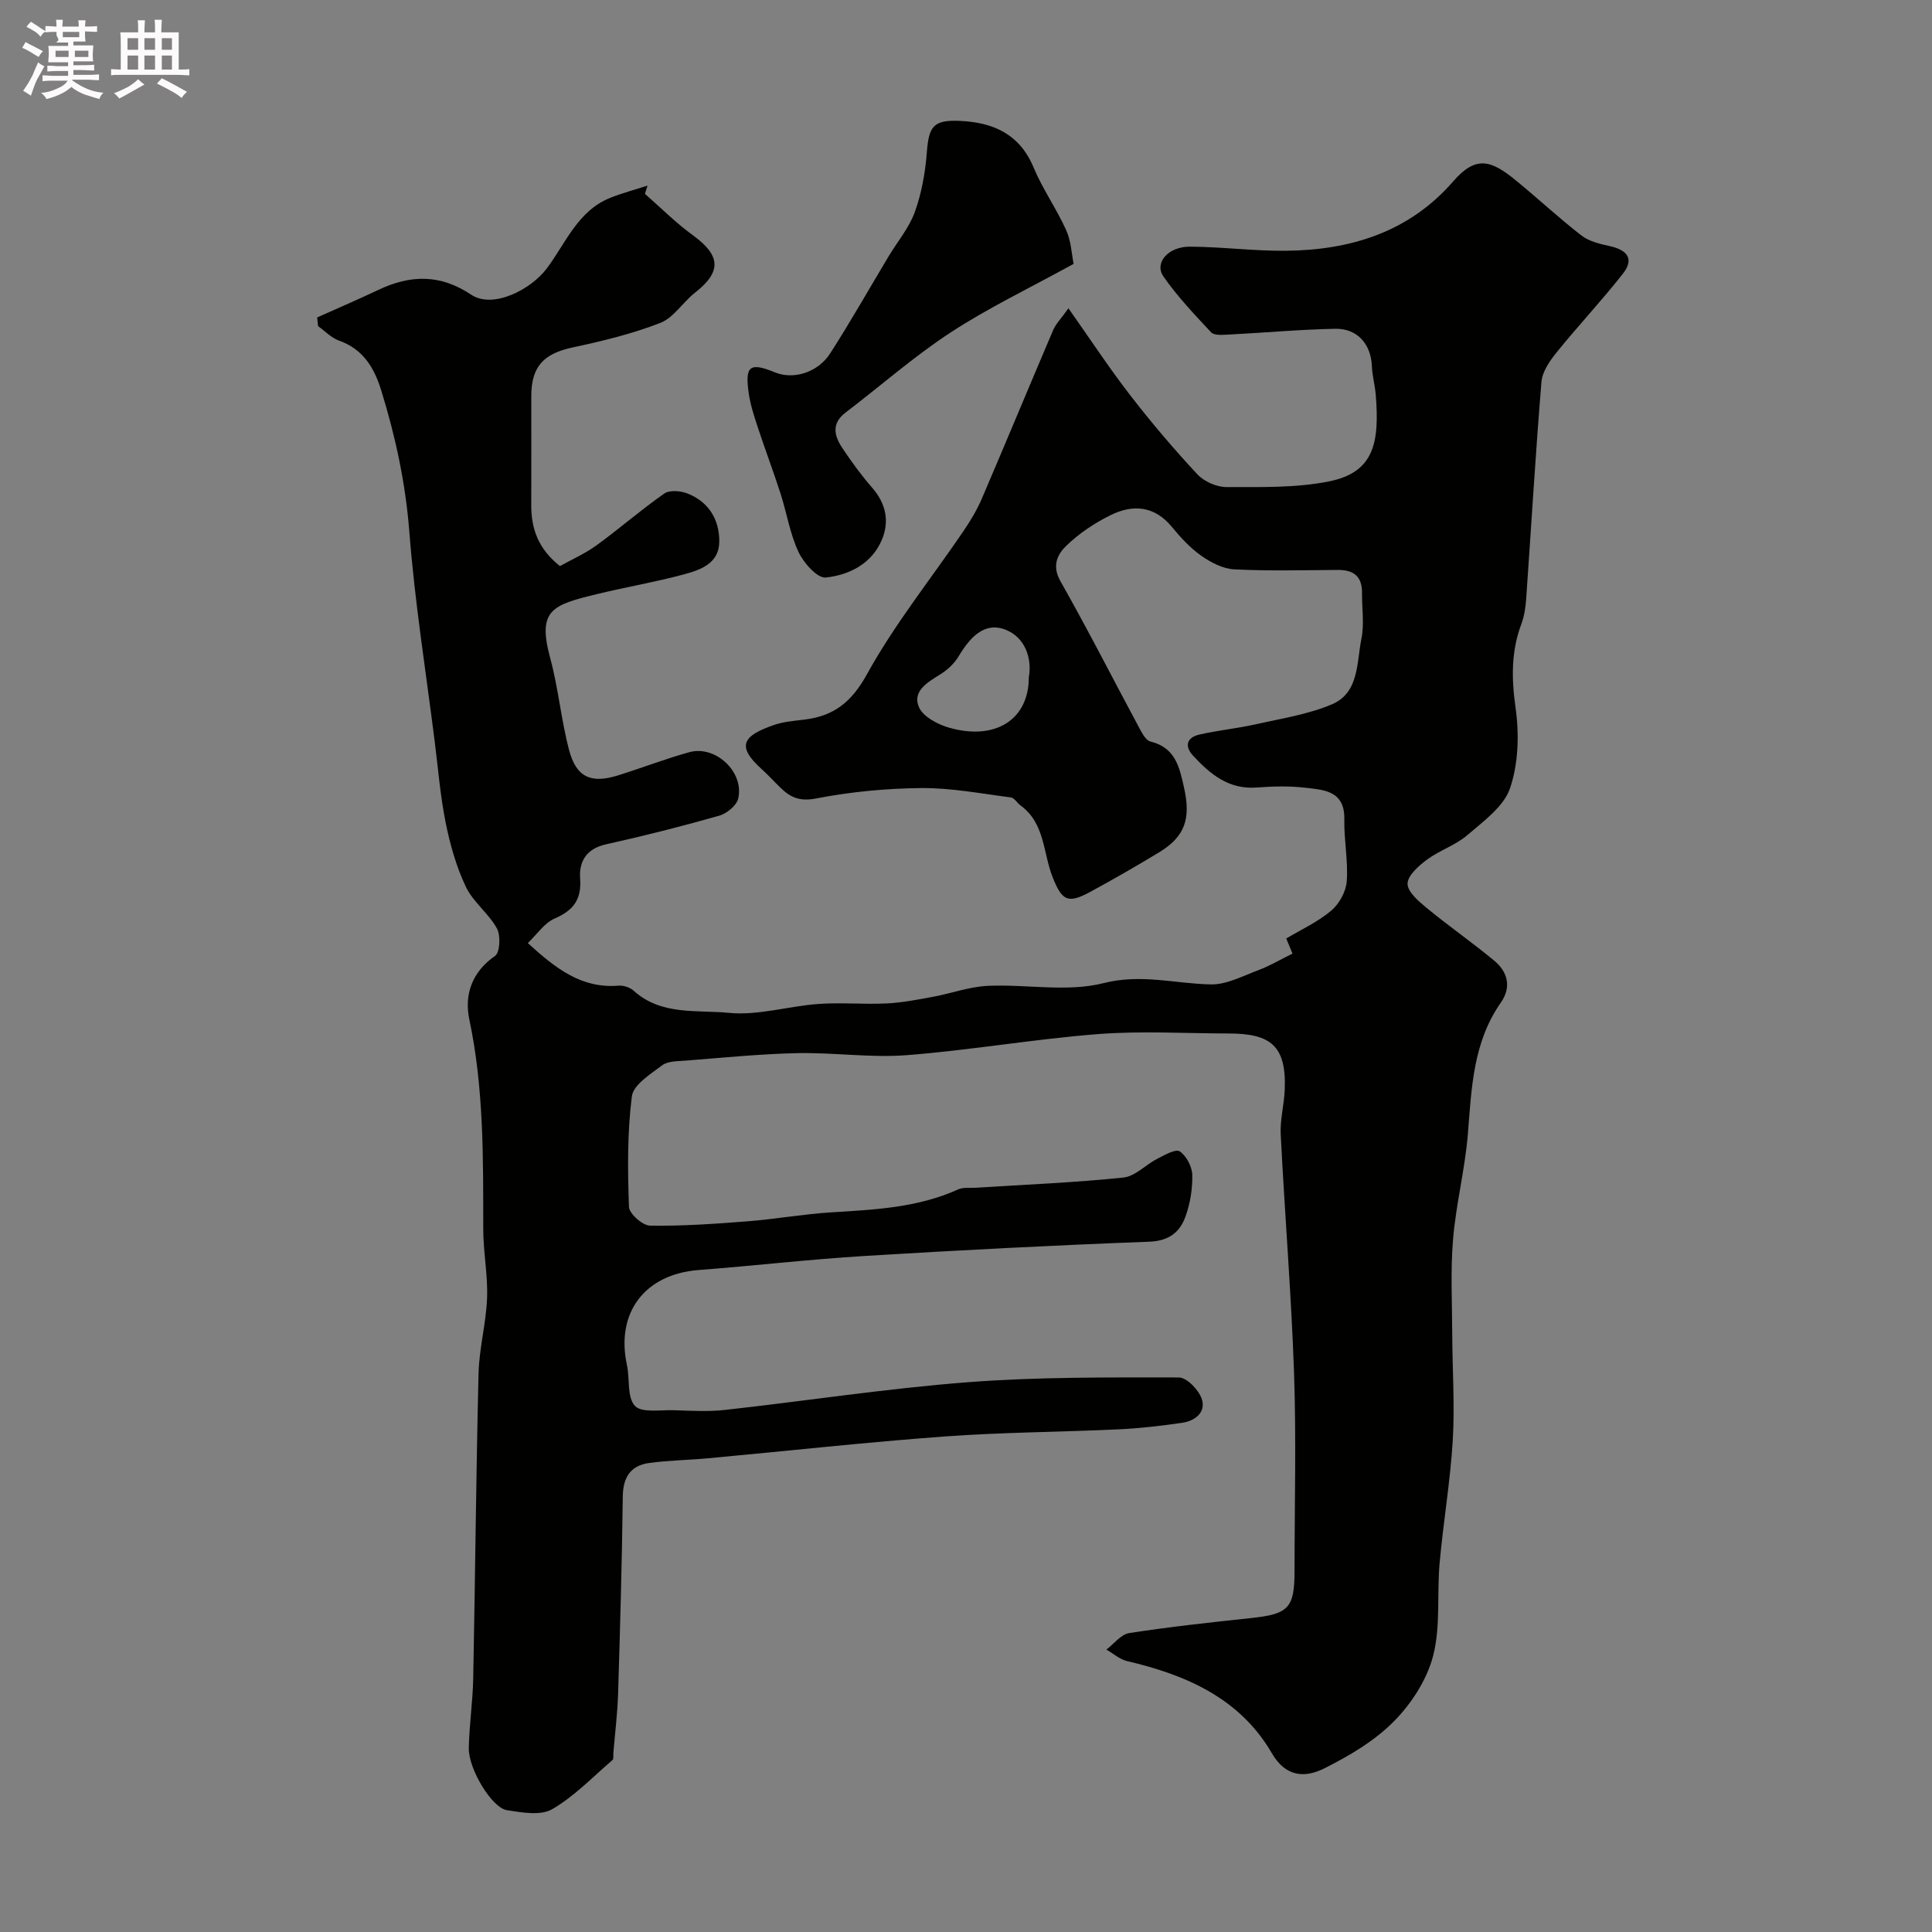 <svg enable-background="new 0 0 400 400" viewBox="0 0 400 400" xmlns="http://www.w3.org/2000/svg"><rect x="0" y="0" width="400" height="400" fill="#808080" stroke="none"/><path d="m6.8 9.5c.6.3 1.3.7 2.1 1.1-.4.4-.7.8-.9 1.2-.7-.4-1.3-.8-1.8-1.1s-1.1-.6-1.6-.8c.2-.4.5-.8.7-1.2.4.2.8.5 1.5.8zm.9 6.9c-.3.6-.5 1.1-.7 1.7s-.4 1.1-.6 1.7c-.6-.4-1.1-.7-1.6-1 .7-1 1.2-1.8 1.5-2.4.3-.5.6-1.1.8-1.7.3-.6.5-1.2.8-1.8.3.3.8.6 1.3.8-.7 1.3-1.2 2.2-1.5 2.7zm.1-11c.4.3 1 .7 1.7 1.1-.5.2-.8.6-1.1 1.1-.5-.6-1-1-1.4-1.2s-.9-.6-1.5-.8c.2-.4.5-.7.9-1.1.5.3.9.6 1.4.9zm10.5 13.1c1 .4 2 .6 3.1.7-.4.4-.7.8-.8 1.3-.9-.2-1.9-.6-3-.9-1-.4-2-.9-2.8-1.6-.5.4-1.1.9-1.9 1.3s-1.9.9-3.3 1.2c-.1-.3-.5-.8-1.1-1.3 1 0 2.1-.3 3.2-.8 1.2-.5 1.9-1 2.3-1.7h-3.2c-.4 0-1 0-2 .1v-1.2c1 0 1.7.1 2 .1h3.3v-1h-2.3c-.2 0-.9 0-2 .1v-1.2c1.2 0 1.9.1 2 .1h2.3v-.8h-4.1c0-.7.1-1.2.1-1.6 0-.5 0-1.1-.1-1.8h4.1v-.7h-2.5c1-.6.1-1.1.1-1.6v-.6h-.5c-.4 0-1 0-1.8.1v-1.3c1.2 0 1.9.1 2.1.1h.2c0-.3 0-.8-.1-1.4h1.4c0 .6-.1 1-.1 1.4h3.4c0-.4 0-.8-.1-1.3h1.5c0 .4-.1.9-.1 1.3.7 0 1.5 0 2.5-.1v1.2c-1 0-1.8-.1-2.5-.1v.6c0 .3 0 .8.1 1.5h-2.5v.8h4.1c0 .7-.1 1.3-.1 1.8s0 1 .1 1.5h-4.1v.8h1.4c.8 0 1.8 0 2.9-.1v1.2c-1 0-1.9-.1-2.8-.1h-1.5v1h3.2c.3 0 1 0 2.1-.1v1.2c-1.1 0-1.8-.1-2.1-.1h-3.4l-.1.1c1.4 1 2.4 1.5 3.4 1.9zm-4.1-6.7v-1.3h-2.7v1.3zm2.2-4.1v-1.1h-3.4v1.1zm1.9 4.1v-1.3h-2.8v1.3z" fill="#fcfafa"/><path d="m37 6.7v2.3 5.4c1 0 1.8 0 2.2-.1v1.3c-.6 0-1.5-.1-2.5-.1h-11.9c-.7 0-1.3 0-1.8.1v-1.3c.5 0 1.1.1 2 .1v-5.2c0-1 0-1.8-.1-2.5h3.7c0-1.3 0-2.1-.1-2.5h1.5c0 .4-.1 1.3-.1 2.5h2.2c0-1.2 0-2.1-.1-2.6h1.5c0 .4-.1 1.3-.1 2.6zm-12.3 13.7c-.3-.4-.7-.8-1.1-1.1 1.1-.4 2.1-.9 2.9-1.3.8-.5 1.5-1 2.1-1.6.4.4.9.8 1.3 1.1-2.5 1.4-4.2 2.4-5.2 2.9zm3.9-10.1v-2.4h-2.2v2.4zm0 4.1v-2.9h-2.2v2.9zm3.5-4.1v-2.4h-2.2v2.4zm0 4.1v-2.9h-2.2v2.9zm.4 2.9 1-1.1c.6.3 1.4.7 2.5 1.3s2 1.1 2.7 1.5c-.4.4-.8.8-1.1 1.3-.8-.8-2.5-1.7-5.1-3zm3.1-7v-2.4h-2.1v2.4zm0 4.1v-2.9h-2.1v2.9z" fill="#fcfafa"/><g fill="#010100"><path d="m65.67 65.72c4.24-1.9 8.51-3.73 12.71-5.72 6.6-3.12 12.74-3.28 19.17 1.01 4.52 3.02 12.39-1.08 15.64-5.41 3.92-5.21 6.43-11.98 13.2-14.66 2.5-.99 5.11-1.68 7.67-2.51-.18.57-.35 1.14-.53 1.71 3.29 2.87 6.38 6 9.9 8.55 5.81 4.21 6.01 7.57.47 11.9-2.52 1.97-4.41 5.18-7.2 6.27-5.81 2.26-11.97 3.76-18.09 5.06-6.01 1.28-8.61 3.93-8.61 10.06 0 7.53.02 15.06-.01 22.58-.02 4.85 1.4 9.04 5.94 12.64 2.37-1.32 5.15-2.54 7.55-4.28 4.76-3.46 9.22-7.36 14.04-10.73 1.09-.76 3.35-.59 4.76-.04 4.41 1.72 6.66 5.35 6.64 9.97-.02 4.53-3.86 5.86-7.3 6.79-5.96 1.61-12.06 2.64-18.06 4.1-9.24 2.25-12.35 3.25-9.65 13.22 1.7 6.26 2.26 12.82 3.92 19.09 1.49 5.62 4.55 6.96 10.11 5.22 4.95-1.54 9.79-3.43 14.78-4.81 5.43-1.5 11.42 4.13 10.11 9.62-.34 1.44-2.36 3.09-3.92 3.53-7.75 2.2-15.58 4.19-23.45 5.93-4.07.9-5.61 3.58-5.35 7.08.32 4.37-1.41 6.6-5.29 8.29-2.12.92-3.62 3.24-5.54 5.07 5.83 5.33 11.16 9.44 18.75 8.82 1.04-.09 2.41.36 3.18 1.06 5.71 5.17 13.1 3.92 19.69 4.57 6.05.6 12.32-1.39 18.52-1.84 4.69-.34 9.44.12 14.15-.11 3.21-.15 6.41-.79 9.58-1.37 3.81-.7 7.56-2.1 11.37-2.27 8-.37 16.4 1.35 23.93-.56 7.85-1.99 14.85.12 22.23.26 3.3.06 6.69-1.77 9.95-2.99 2.26-.84 4.36-2.1 6.97-3.39-.15-.35-.67-1.62-1.3-3.12 3.08-1.84 6.53-3.42 9.33-5.78 1.65-1.39 3.05-3.95 3.2-6.08.31-4.24-.59-8.55-.5-12.82.11-5.98-4.29-6.1-8.2-6.55-3.29-.38-6.67-.28-9.99-.03-5.77.43-9.6-2.79-13.13-6.6-1.85-2-1.27-3.77 1.29-4.36 3.8-.88 7.72-1.25 11.52-2.1 5.38-1.21 10.96-2.05 15.97-4.18 5.62-2.4 5.08-8.65 6.08-13.59.62-3.04.09-6.31.12-9.48.03-3.37-1.7-4.76-4.96-4.74-7.17.04-14.34.24-21.49-.12-2.34-.12-4.84-1.42-6.83-2.82-2.28-1.6-4.26-3.75-6.05-5.93-3.6-4.4-8.06-4.76-12.67-2.5-3.33 1.63-6.56 3.79-9.22 6.36-1.79 1.72-3.05 4.1-1.23 7.32 5.72 10.08 10.97 20.43 16.46 30.64.53.99 1.29 2.35 2.18 2.57 5.12 1.26 5.99 5.16 6.96 9.54 1.41 6.34.32 10.09-5.21 13.44-4.72 2.85-9.5 5.61-14.35 8.23-4.52 2.43-5.72 1.71-7.63-3.08-2.01-5.04-1.58-11.2-6.65-14.88-.71-.52-1.29-1.58-2.01-1.67-6.15-.79-12.33-1.99-18.5-1.94-7.3.06-14.68.77-21.85 2.16-3.36.65-5.27-.21-7.33-2.21-1.32-1.28-2.55-2.64-3.91-3.87-5.38-4.84-3.84-6.93 2.57-9.15 1.98-.68 4.15-.85 6.25-1.1 6.09-.74 9.77-3.58 12.97-9.39 5.72-10.37 13.25-19.74 19.95-29.59 1.44-2.12 2.8-4.36 3.81-6.71 4.99-11.63 9.83-23.33 14.8-34.97.54-1.27 1.61-2.32 3.16-4.5 4.56 6.47 8.47 12.42 12.82 18.04 4.36 5.64 8.99 11.09 13.85 16.31 1.4 1.5 3.99 2.67 6.03 2.66 7.09-.01 14.35.21 21.24-1.17 9.4-1.89 10.48-8.07 9.68-17.98-.16-1.95-.72-3.87-.79-5.82-.18-4.59-2.97-7.89-7.62-7.8-7.41.15-14.8.83-22.21 1.21-1.17.06-2.84.19-3.46-.48-3.46-3.69-6.98-7.41-9.87-11.55-1.95-2.79.94-6.2 5.47-6.18 6.6.03 13.2.91 19.8.85 13.44-.12 25.58-3.84 34.72-14.37 4.74-5.46 7.87-4.37 12.96-.21 4.58 3.74 8.91 7.79 13.58 11.41 1.57 1.22 3.79 1.75 5.81 2.19 3.57.77 5.26 2.58 2.78 5.73-4.39 5.59-9.27 10.78-13.74 16.31-1.42 1.76-2.95 3.98-3.12 6.1-1.23 14.94-2.11 29.92-3.16 44.88-.12 1.77-.39 3.61-1.01 5.26-2.12 5.68-2.04 11.28-1.19 17.3.77 5.44.6 11.52-1.13 16.64-1.29 3.83-5.51 6.87-8.86 9.75-2.43 2.09-5.74 3.14-8.35 5.07-1.73 1.28-4.01 3.29-4.02 4.98s2.3 3.65 3.97 5.03c4.55 3.74 9.4 7.12 13.93 10.87 2.84 2.35 3.68 5.47 1.4 8.74-5.74 8.2-6.05 17.66-6.81 27.14-.59 7.31-2.46 14.52-3.07 21.83-.55 6.53-.19 13.13-.17 19.71.03 7.31.54 14.64.11 21.91-.51 8.5-1.96 16.93-2.72 25.42-.58 6.41.23 13.11-1.35 19.22-1.28 4.95-4.5 9.91-8.15 13.59-4.01 4.05-9.25 7.14-14.41 9.72-3.9 1.94-7.9 1.88-10.83-3.16-6.61-11.36-17.7-16.2-29.94-19.06-1.54-.36-2.89-1.57-4.32-2.39 1.57-1.18 3.02-3.15 4.73-3.42 8.41-1.3 16.88-2.22 25.34-3.12 7.62-.81 8.89-2.08 8.89-9.7 0-13.66.37-27.34-.1-40.99-.57-16.48-1.93-32.92-2.76-49.39-.16-3.07.7-6.18.83-9.28.37-9.12-2.91-11.65-11.6-11.66-9.03-.01-18.11-.57-27.09.13-13.22 1.03-26.34 3.33-39.56 4.36-7.5.58-15.13-.58-22.69-.42-7.75.17-15.49.96-23.23 1.56-1.62.12-3.57.09-4.73.96-2.41 1.83-5.96 4.02-6.27 6.42-.96 7.55-.87 15.26-.6 22.89.05 1.41 2.83 3.87 4.38 3.89 6.76.1 13.54-.38 20.29-.91 5.72-.45 11.39-1.48 17.11-1.84 8.99-.56 17.97-.94 26.38-4.76 1.06-.48 2.44-.26 3.67-.34 10.18-.65 20.39-1.06 30.53-2.11 2.46-.25 4.66-2.69 7.07-3.92 1.49-.76 3.79-2.07 4.61-1.5 1.38.95 2.55 3.18 2.59 4.89.06 2.88-.44 5.92-1.42 8.63-1.17 3.23-3.42 5.02-7.46 5.18-19.64.74-39.28 1.75-58.9 2.95-11.48.7-22.93 2.04-34.4 2.91-11.15.85-17.22 8.81-14.87 19.67.62 2.87-.01 6.64 1.64 8.45 1.37 1.5 5.23.83 7.99.91 3.52.11 7.09.33 10.58-.05 16.77-1.86 33.47-4.44 50.28-5.74 14.54-1.12 29.19-1 43.78-.99 1.64 0 4.09 2.55 4.73 4.41.94 2.73-1.3 4.56-3.97 4.96-4.38.65-8.81 1.16-13.24 1.37-11.97.56-23.98.6-35.93 1.47-16.37 1.2-32.69 3.01-49.04 4.52-4.08.38-8.2.42-12.25.98-3.84.53-5.38 2.98-5.43 6.95-.17 13.6-.55 27.2-.97 40.8-.13 4.11-.64 8.2-.98 12.3-.04.5.09 1.22-.18 1.45-4.1 3.51-7.92 7.54-12.52 10.19-2.38 1.37-6.24.67-9.33.19-3.13-.48-7.98-8.54-7.9-12.85.09-4.77.81-9.53.91-14.3.42-21.1.59-42.2 1.11-63.29.13-5.21 1.57-10.39 1.76-15.61.18-4.75-.79-9.53-.79-14.3-.01-14.54.15-29.03-2.89-43.41-1.05-4.98.5-9.77 5.33-13.1 1.03-.71 1.2-4.23.39-5.7-1.71-3.11-4.92-5.45-6.43-8.62-1.97-4.14-3.26-8.71-4.17-13.23-1.12-5.55-1.57-11.23-2.28-16.86-1.82-14.46-4.13-28.88-5.25-43.39-.78-10.05-2.85-19.66-5.79-29.19-1.46-4.76-3.74-8.63-8.79-10.42-1.59-.57-2.89-1.97-4.32-2.99-.05-.59-.12-1.19-.18-1.8zm147.33 74.57c.73-4.1-.83-8.35-4.8-9.91-4.47-1.76-7.47 1.73-9.75 5.54-.9 1.51-2.38 2.85-3.9 3.78-2.65 1.63-5.7 3.49-4.29 6.72.88 2 3.95 3.6 6.35 4.27 9.48 2.66 16.38-1.7 16.39-10.4z"/><path d="m222.28 54.63c-9.18 5.05-17.68 9.11-25.49 14.22-7.6 4.97-14.47 11.05-21.72 16.56-3 2.28-2.34 4.85-.67 7.36 1.9 2.85 3.93 5.64 6.18 8.22 2.86 3.27 3.61 6.95 2 10.77-2.1 4.97-6.76 7.29-11.61 7.81-1.73.19-4.58-3.01-5.64-5.27-1.77-3.76-2.42-8.04-3.71-12.05-1.49-4.62-3.21-9.17-4.73-13.79-.76-2.3-1.52-4.63-1.87-7.01-.83-5.73.21-6.49 5.44-4.35 3.79 1.55 8.85.07 11.43-3.95 4.22-6.57 8.07-13.38 12.09-20.08 1.84-3.07 4.26-5.92 5.44-9.22 1.4-3.9 2.15-8.14 2.47-12.29.42-5.43 1.35-6.77 6.83-6.53 6.88.3 12.39 2.7 15.29 9.68 1.86 4.46 4.73 8.5 6.72 12.92 1.05 2.3 1.14 5.01 1.55 7z"/></g></svg>